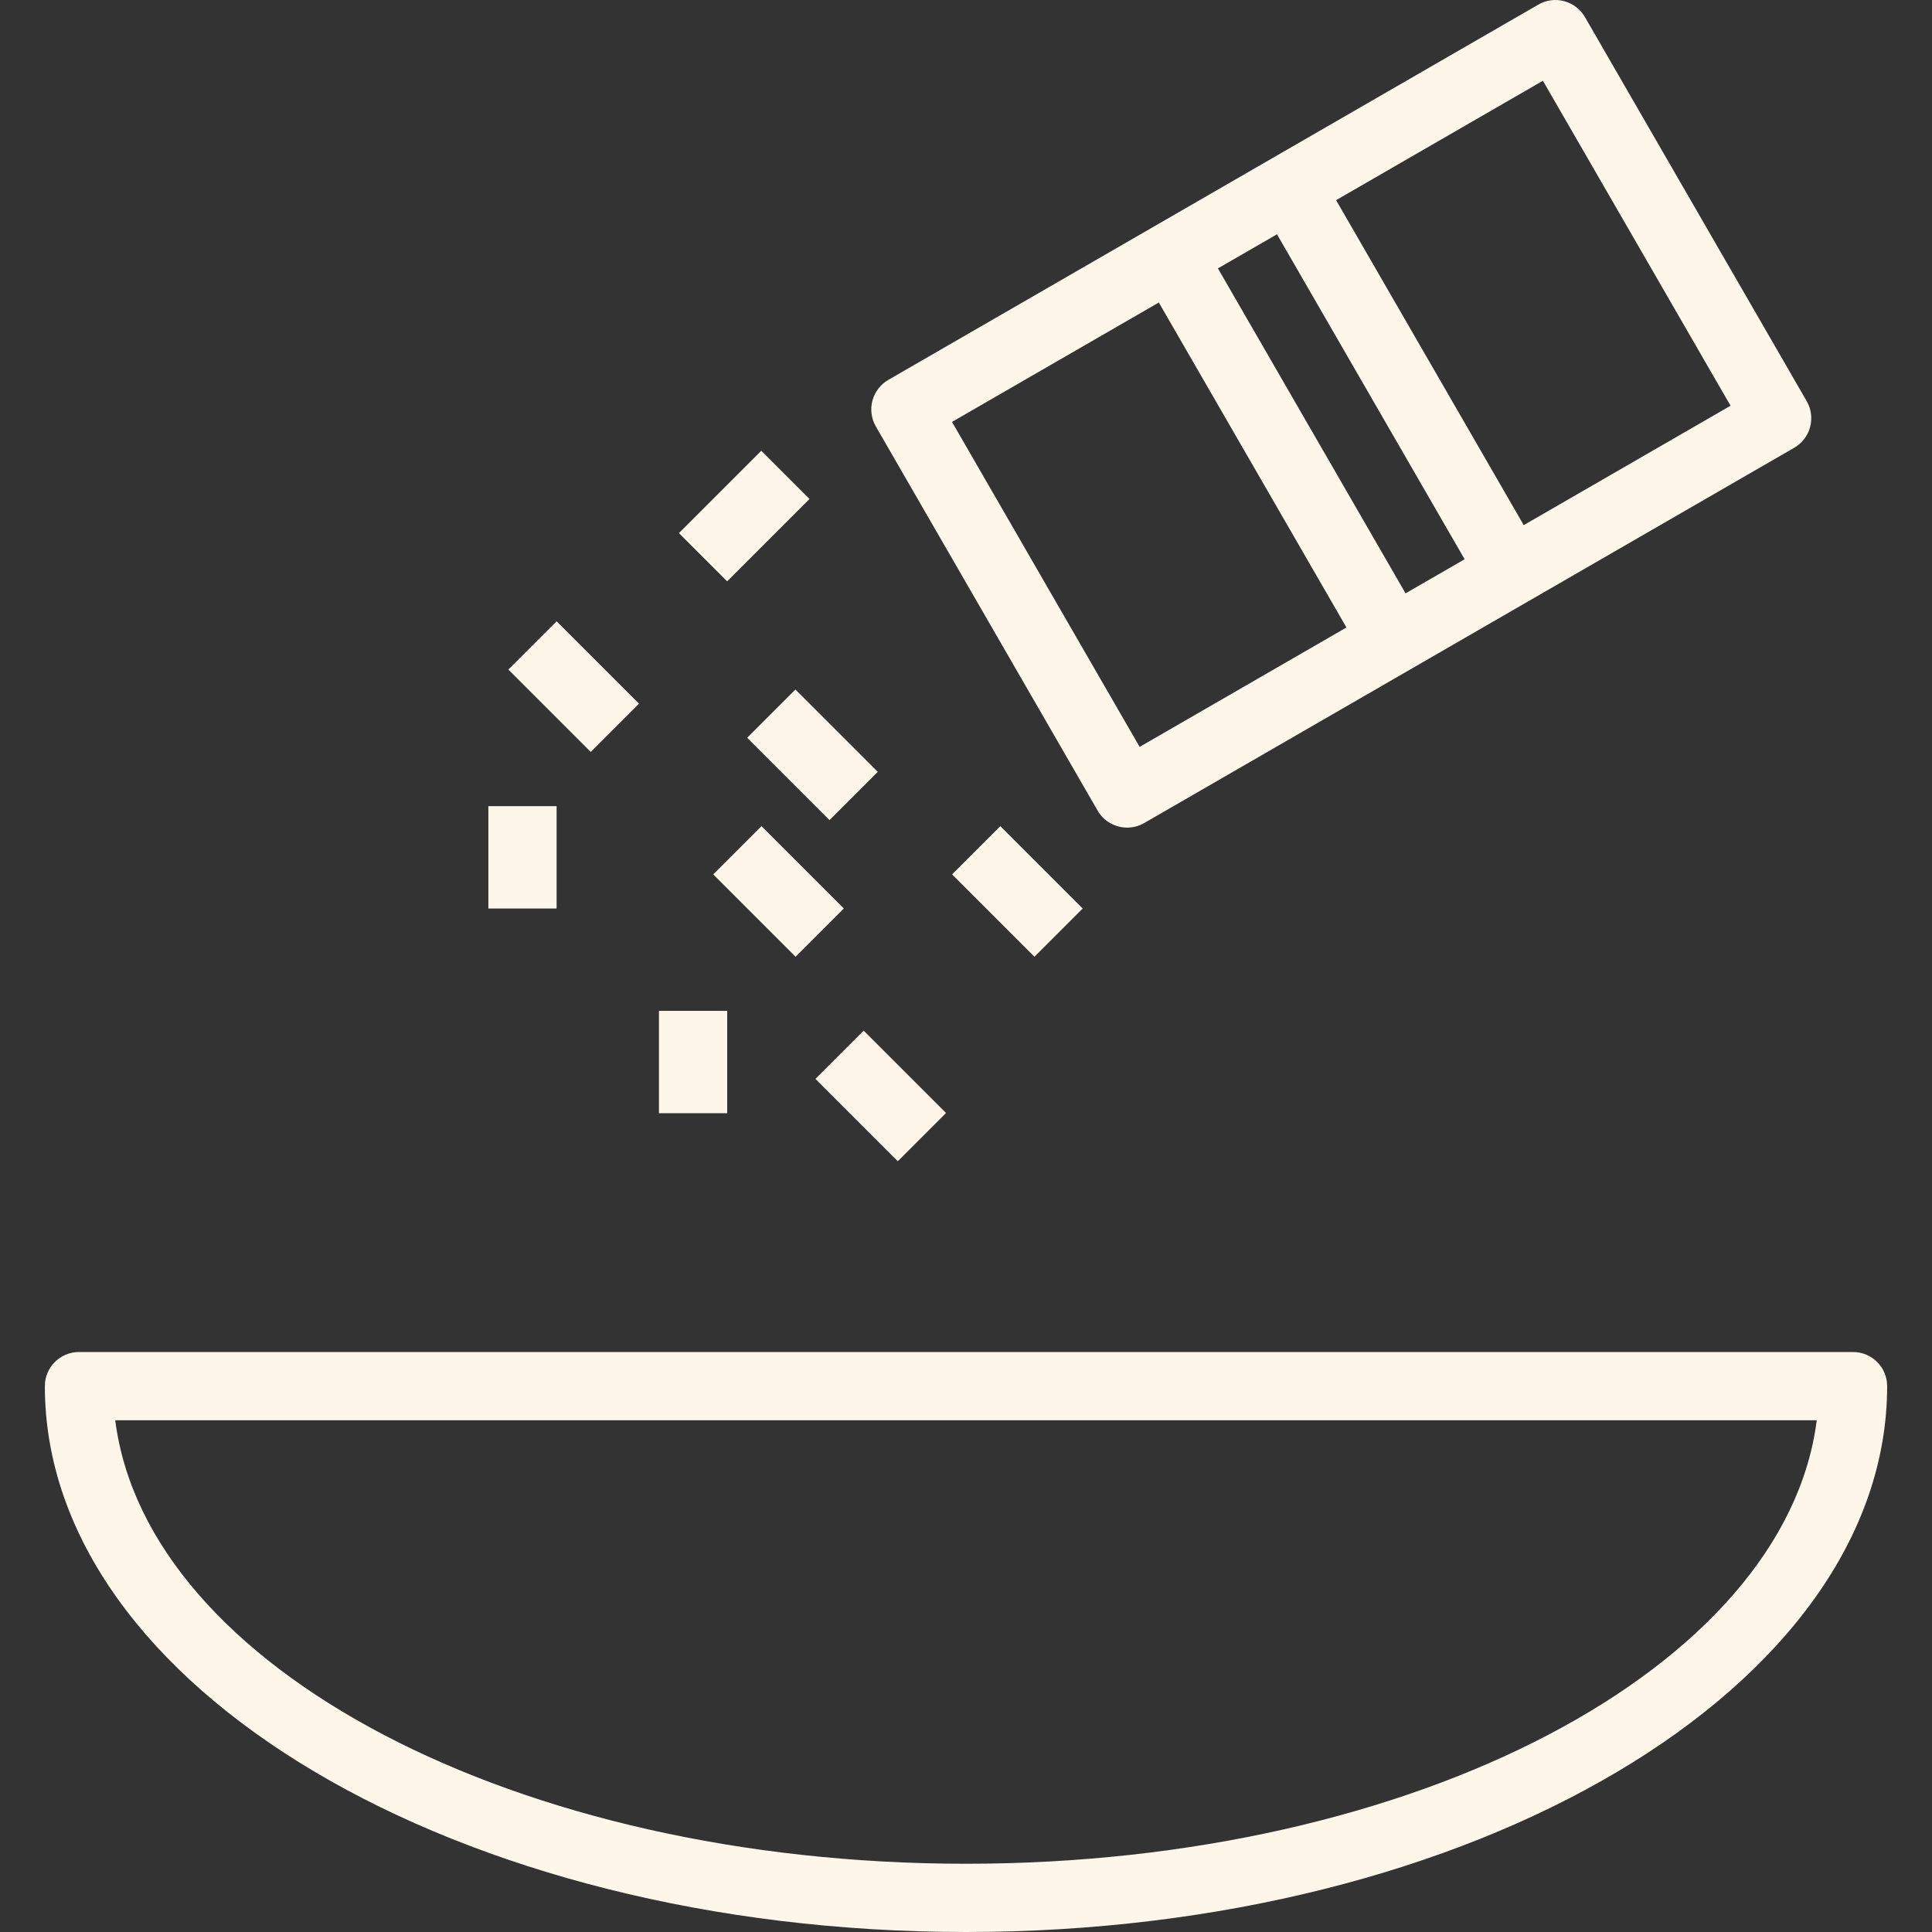 <!-- icon666.com - MILLIONS OF FREE VECTOR ICONS --><svg version="1.1" id="Layer_1" xmlns="http://www.w3.org/2000/svg" xmlns:xlink="http://www.w3.org/1999/xlink" x="0px" y="0px" viewBox="0 0 209.243 209.243" style="enable-background:new 0 0 209.243 209.243;" xml:space="preserve"><rect x="0" y="0" width="209.243" height="209.243" fill="#333333" stroke="none"/><g><g><g><path d="M200.689,146.429H8.553c-2.04,0-3.695,1.653-3.695,3.695c0,32.598,44.754,59.119,99.763,59.119 s99.763-26.521,99.763-59.119C204.384,148.081,202.729,146.429,200.689,146.429z M104.621,201.852 c-48.714,0-88.743-21.228-92.14-48.034h184.28C193.364,180.625,153.335,201.852,104.621,201.852z" fill="#000000" style="fill: rgb(255, 246, 234);"></path><path d="M118.874,87.786c0.685,1.187,1.927,1.847,3.204,1.847c0.626,0,1.263-0.159,1.844-0.494l28.798-16.626l0.002-0.001 l6.399-3.695l35.199-20.322c0.848-0.491,1.469-1.299,1.721-2.244c0.254-0.946,0.121-1.956-0.368-2.804L171.656,1.851 c-1.023-1.768-3.286-2.378-5.048-1.353L137.81,17.124h-0.001l-6.399,3.695l-35.2,20.323c-0.848,0.491-1.469,1.299-1.721,2.244 c-0.254,0.946-0.121,1.956,0.368,2.804L118.874,87.786z M167.103,8.746l20.322,35.196l-22.399,12.932l-20.322-35.196 L167.103,8.746z M135.104,27.221l3.199-1.847l20.322,35.195l-3.199,1.847l-3.199,1.847l-20.322-35.195L135.104,27.221z M125.505,32.763l20.321,35.196l-22.399,12.932l-20.322-35.196L125.505,32.763z" fill="#000000" style="fill: rgb(255, 246, 234);"></path><rect x="76.91" y="49.596" transform="matrix(0.707 0.707 -0.707 0.707 63.137 -40.622)" width="7.389" height="12.614" fill="#000000" style="fill: rgb(255, 246, 234);"></rect><rect x="55.823" y="70.683" transform="matrix(0.707 0.707 -0.707 0.707 70.79 -22.148)" width="12.614" height="7.389" fill="#000000" style="fill: rgb(255, 246, 234);"></rect><rect x="52.892" y="87.31" width="7.39" height="11.085" fill="#000000" style="fill: rgb(255, 246, 234);"></rect><rect x="81.687" y="78.073" transform="matrix(0.707 0.707 -0.707 0.707 83.591 -38.272)" width="12.614" height="7.389" fill="#000000" style="fill: rgb(255, 246, 234);"></rect><rect x="80.605" y="90.24" transform="matrix(-0.707 0.707 -0.707 -0.707 212.177 105.207)" width="7.389" height="12.614" fill="#000000" style="fill: rgb(255, 246, 234);"></rect><rect x="71.367" y="109.48" width="7.39" height="11.085" fill="#000000" style="fill: rgb(255, 246, 234);"></rect><rect x="106.47" y="90.241" transform="matrix(-0.707 0.707 -0.707 -0.707 256.332 86.919)" width="7.389" height="12.614" fill="#000000" style="fill: rgb(255, 246, 234);"></rect><rect x="89.078" y="115.023" transform="matrix(0.707 0.707 -0.707 0.707 111.883 -32.676)" width="12.614" height="7.389" fill="#000000" style="fill: rgb(255, 246, 234);"></rect></g></g></g></svg>